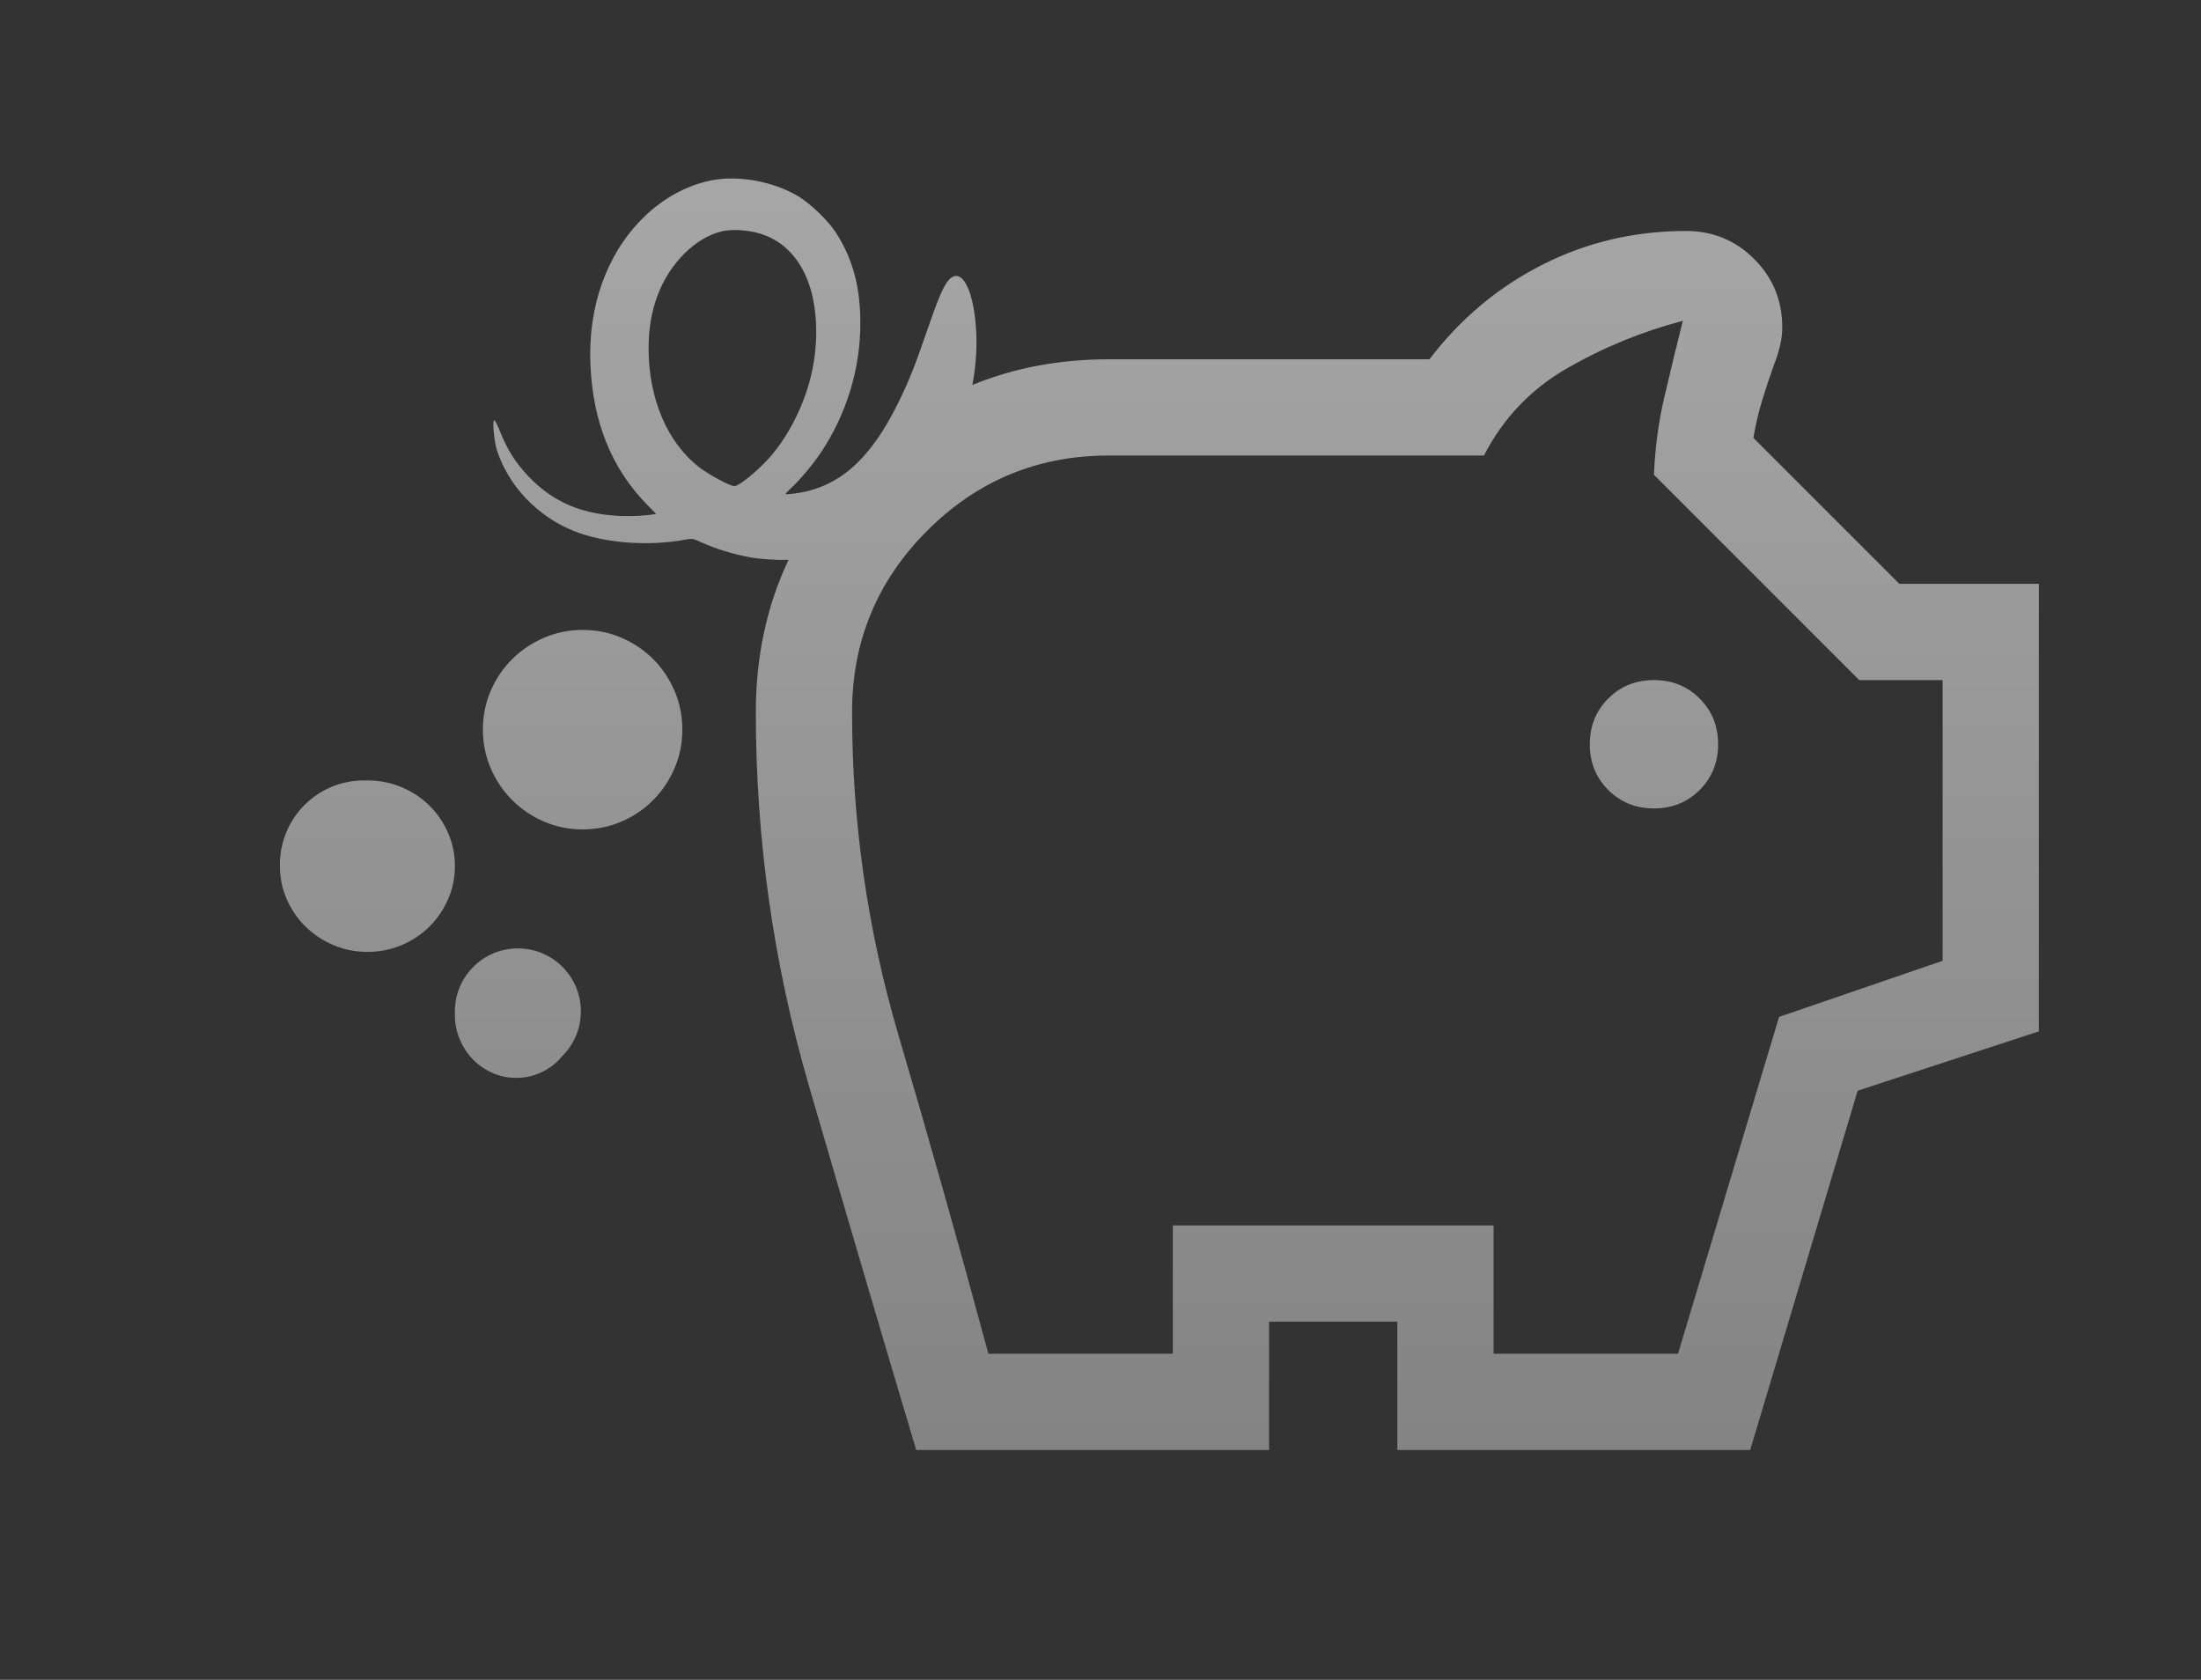 <svg width="629" height="480" viewBox="0 0 629 480" fill="none" xmlns="http://www.w3.org/2000/svg">
<rect x="0" y="0" width="629" height="480" fill="#333333" stroke="none"/>
<g clip-path="url(#clip0_90_361)">
<path fill-rule="evenodd" clip-rule="evenodd" d="M183.602 62.441C189.643 56.365 197.255 52.385 204.727 51.302C212.2 50.22 221.418 52.105 228.017 56.016C231.579 58.146 236.677 63.034 238.946 66.561C243.73 74.033 245.895 82.064 245.86 92.47C245.86 105.529 241.879 118.413 234.512 129.447C232.277 132.764 228.401 137.373 226.097 139.434C225.154 140.306 224.421 141.11 224.525 141.179C224.63 141.284 225.922 141.179 227.424 140.97C239.749 139.259 248.723 131.333 256.754 114.991C259.687 109.021 261.468 104.586 264.785 94.914C267.648 86.569 269.22 82.693 270.546 80.772C274.143 75.535 278.019 81.401 278.892 93.412C279.3 98.805 278.943 104.426 277.895 109.992C289.806 105.108 302.786 102.667 316.834 102.667H408.5C417.362 91.055 428.132 82.042 440.813 75.625C453.494 69.208 467.167 66 481.834 66C489.473 66 495.966 68.674 501.313 74.021C506.66 79.368 509.334 85.861 509.334 93.5C509.334 95.333 509.105 97.167 508.646 99C508.188 100.833 507.653 102.514 507.042 104.042C505.82 107.403 504.674 110.84 503.605 114.354C502.535 117.868 501.695 121.458 501.084 125.125L542.792 166.833H582.667V294.708L530.875 311.667L500.167 414.333H399.334V377.667H362.667V414.333H261.834C251.445 379.5 241.209 344.743 231.125 310.062C221.042 275.382 216 239.861 216 203.5C216 187.634 219.115 173.132 225.344 159.991C221.521 160.051 217.489 159.802 214.295 159.232C209.616 158.394 204.518 156.822 200.607 155.042C197.918 153.819 197.849 153.819 195.649 154.238C185.208 156.159 172.708 155.181 164.223 151.829C153.713 147.639 145.507 139.119 142.051 128.784C141.213 126.27 140.654 120.054 141.247 120.054C141.457 120.054 142.225 121.591 142.958 123.441C144.949 128.435 147.393 132.31 150.92 136.012C154.237 139.503 157.659 142.017 161.709 143.938C168.204 147.011 177.108 148.163 186.012 147.08L187.513 146.871L184.755 144.043C174.698 133.672 169.391 120.473 168.727 104.027C168.029 87.616 173.337 72.707 183.602 62.441ZM231.055 80.772C228.471 73.649 223.757 68.796 217.402 66.805C213.98 65.723 209.336 65.409 206.403 66.072C202.702 66.91 198.826 69.215 195.649 72.392C188.875 79.131 185.348 88.419 185.348 99.453C185.348 114.049 190.795 126.689 200.083 133.707C203.051 135.907 208.673 138.91 209.895 138.91C211.187 138.91 216.704 134.405 220.056 130.599C225.328 124.594 229.798 115.76 231.788 107.31C233.988 98.091 233.709 88.14 231.055 80.772ZM485.73 225.729C482.216 229.243 477.862 231 472.667 231C467.473 231 463.119 229.243 459.605 225.729C456.091 222.215 454.334 217.861 454.334 212.667C454.334 207.472 456.091 203.118 459.605 199.604C463.119 196.09 467.473 194.333 472.667 194.333C477.862 194.333 482.216 196.09 485.73 199.604C489.244 203.118 491 207.472 491 212.667C491 217.861 489.244 222.215 485.73 225.729ZM335.167 386.833H282.459C274.209 356.278 265.653 325.963 256.792 295.89C247.931 265.817 243.5 235.02 243.5 203.5C243.5 183.246 250.659 165.96 264.977 151.643C279.294 137.325 296.58 130.167 316.834 130.167H424.084C429.584 119.472 437.528 111.146 447.917 105.187C458.306 99.229 469.306 94.722 480.917 91.667C479.084 99 477.327 106.257 475.646 113.437C473.966 120.618 472.973 128.028 472.667 135.667L531.334 194.333H555.167V274.542L508.417 290.583L479.542 386.833H426.834V350.167H335.167V386.833ZM155.457 234.756C158.924 236.252 162.605 237 166.5 237C170.443 237 174.148 236.252 177.615 234.756C181.083 233.259 184.099 231.217 186.664 228.628C189.229 226.039 191.26 223.011 192.756 219.544C194.252 216.076 195 212.395 195 208.5C195 204.557 194.252 200.852 192.756 197.385C191.26 193.917 189.229 190.901 186.664 188.336C184.099 185.771 181.083 183.741 177.615 182.244C174.148 180.748 170.443 180 166.5 180C162.605 180 158.924 180.748 155.457 182.244C151.989 183.741 148.961 185.771 146.372 188.336C143.784 190.901 141.741 193.917 140.245 197.385C138.749 200.852 138 204.557 138 208.5C138 212.395 138.749 216.076 140.245 219.544C141.741 223.011 143.784 226.039 146.372 228.628C148.961 231.217 151.989 233.259 155.457 234.756ZM105 272C101.584 272 98.355 271.357 95.313 270.071C92.271 268.784 89.615 267.029 87.344 264.803C85.073 262.578 83.282 259.975 81.969 256.994C80.657 254.013 80.001 250.848 80.001 247.5C80.001 247.415 80.001 247.33 80.002 247.246C80.001 247.164 80.001 247.082 80.001 247C80.001 233.745 90.746 223 104 223C104.163 223 104.326 223.002 104.488 223.005C104.658 223.002 104.829 223 105 223C108.459 223 111.709 223.643 114.75 224.929C117.792 226.216 120.438 227.961 122.688 230.166C124.938 232.371 126.719 234.964 128.032 237.945C129.344 240.926 130 244.111 130 247.5C130 250.848 129.344 254.013 128.032 256.994C126.719 259.975 124.938 262.578 122.688 264.803C120.438 267.029 117.792 268.784 114.75 270.071C111.709 271.357 108.459 272 105 272ZM140.719 306.582C142.848 307.527 145.109 308 147.5 308C149.921 308 152.196 307.527 154.325 306.582C156.455 305.637 158.307 304.347 159.882 302.712C160.25 302.331 160.6 301.933 160.932 301.521C164.069 298.282 166 293.866 166 289C166 279.059 157.942 271 148 271C138.059 271 130 279.059 130 289C130 289.163 130.003 289.326 130.007 289.489C130.003 289.658 130 289.829 130 290C130 292.46 130.46 294.785 131.379 296.975C132.297 299.165 133.552 301.077 135.141 302.712C136.731 304.347 138.59 305.637 140.719 306.582Z" fill="url(#paint0_linear_90_361)" fill-opacity="0.6"/>
</g>
<defs>
<linearGradient id="paint0_linear_90_361" x1="334.334" y1="52" x2="334.334" y2="414.333" gradientUnits="userSpaceOnUse">
<stop stop-color="#F4F4F4"/>
<stop offset="1" stop-color="#BABABA"/>
</linearGradient>
<clipPath id="clip0_90_361">
<rect width="629" height="480" fill="white"/>
</clipPath>
</defs>
</svg>
